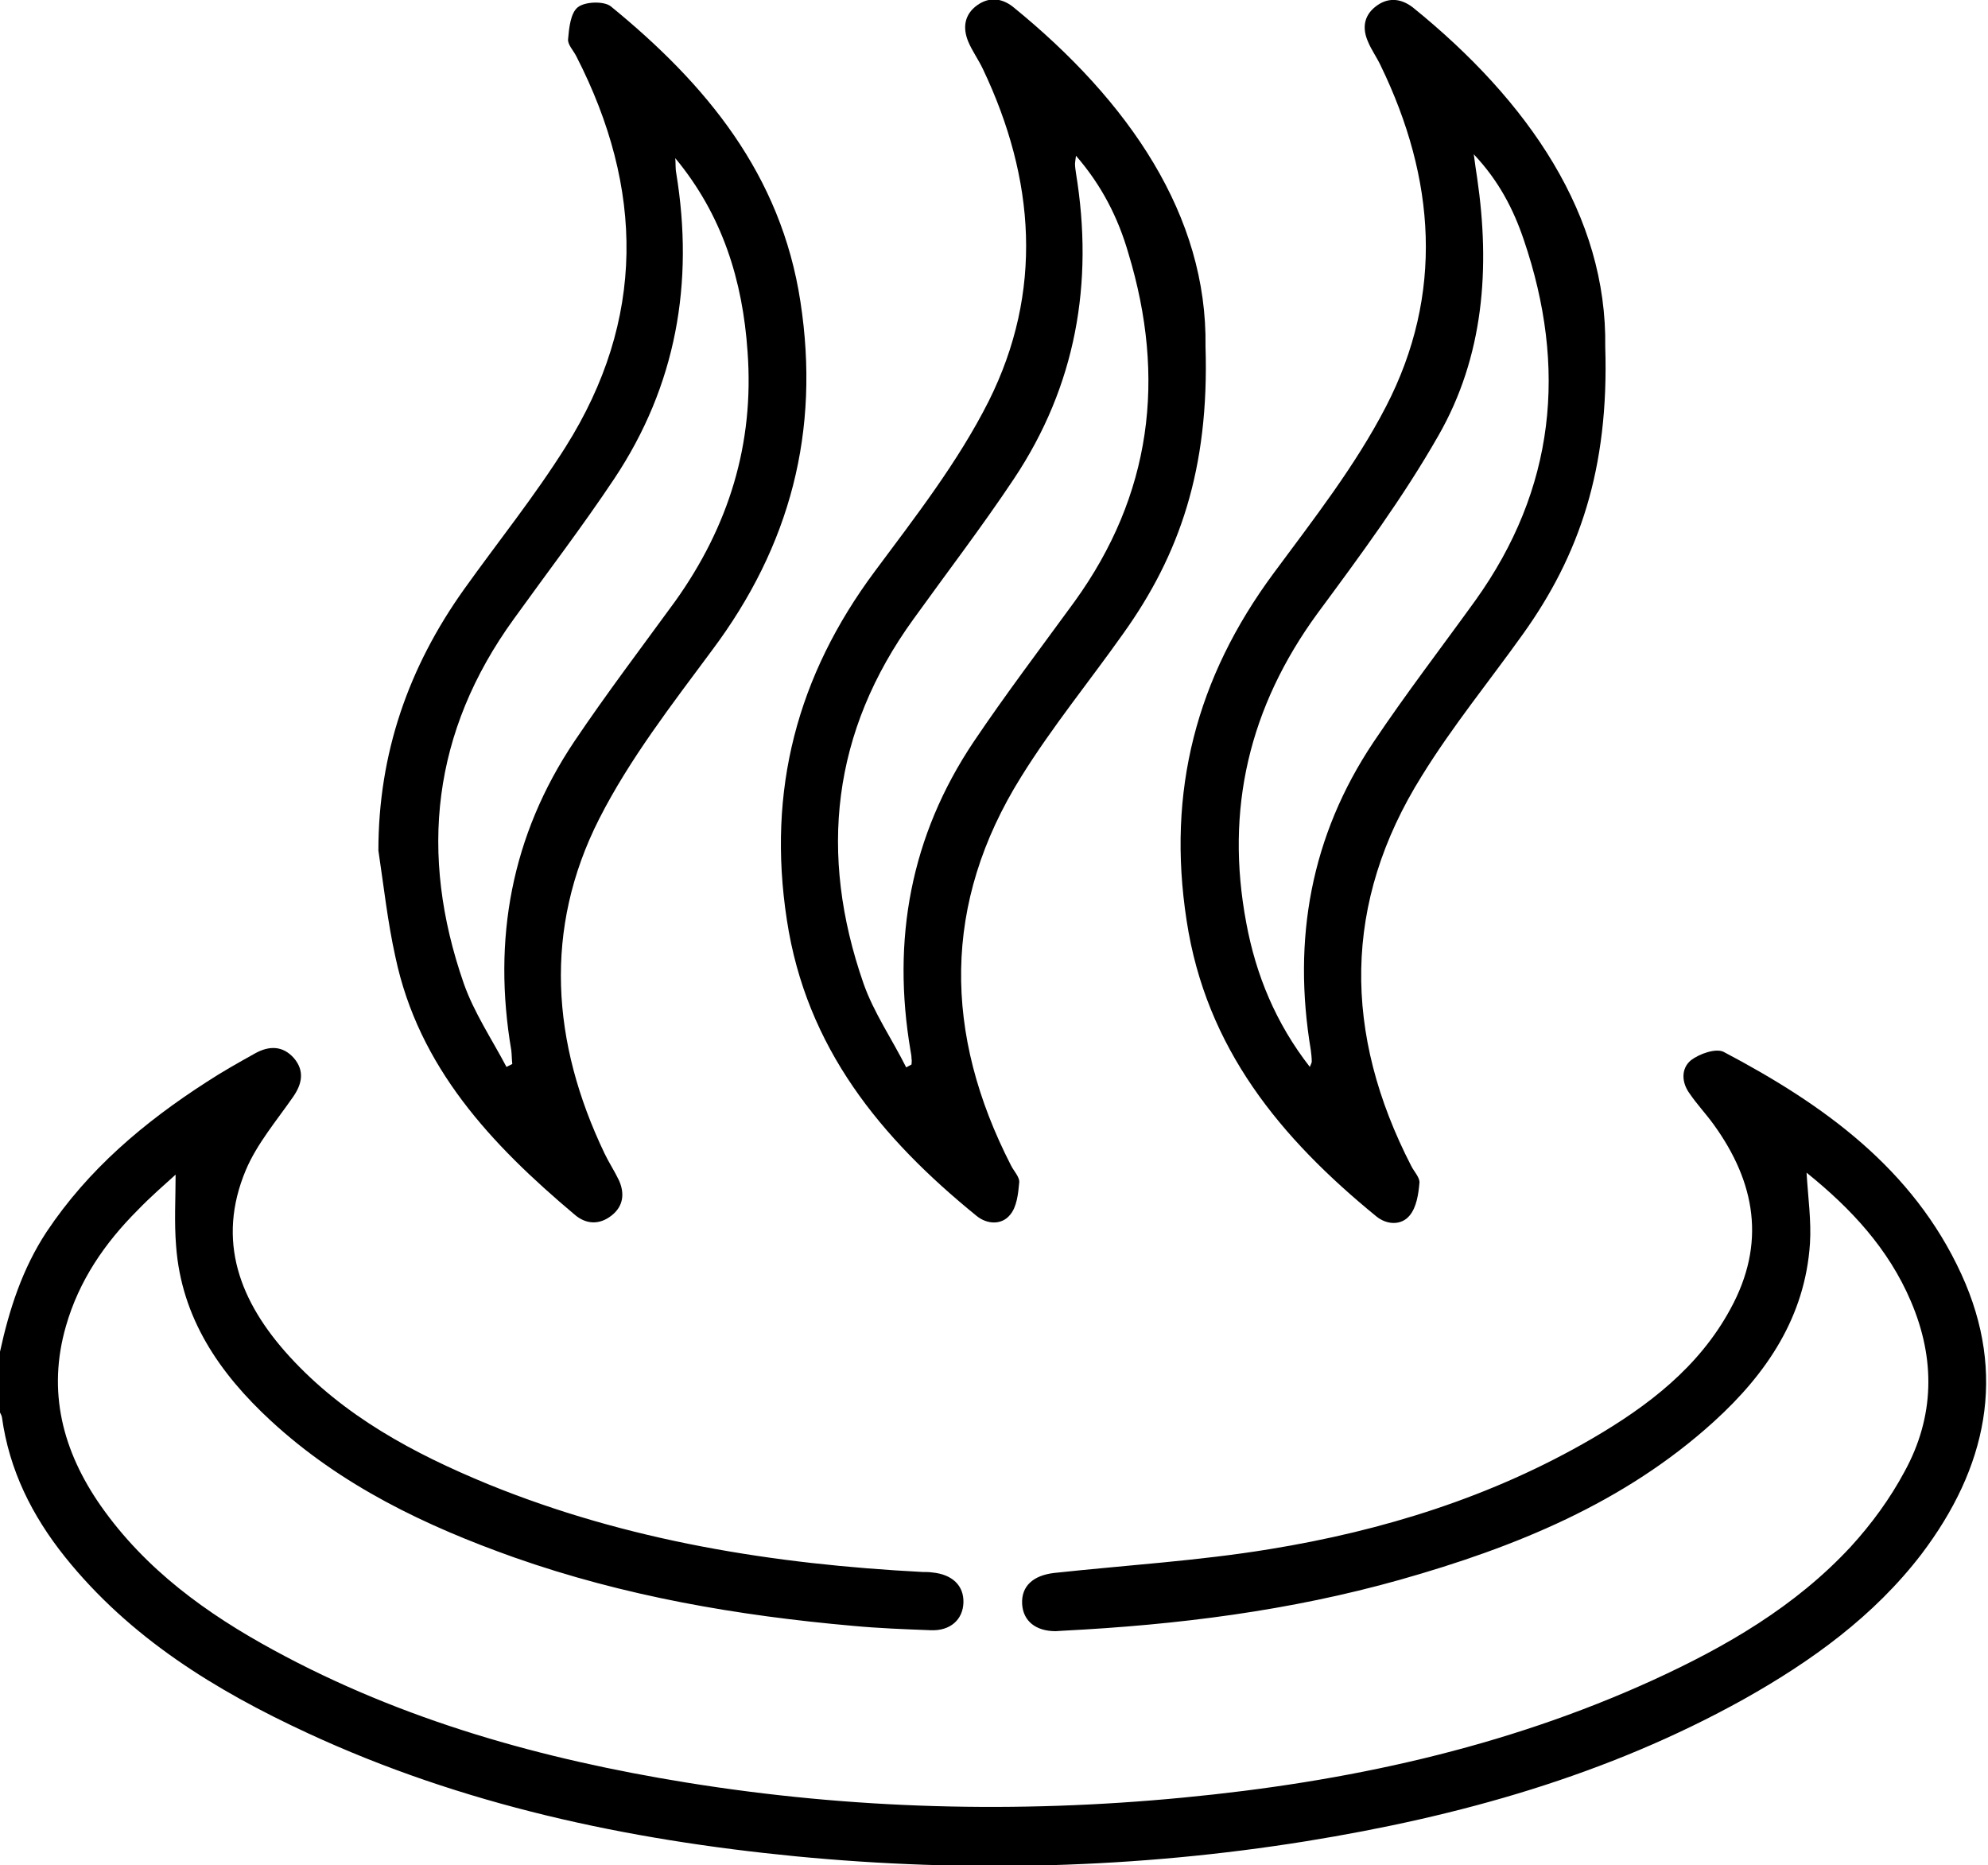 <svg xmlns="http://www.w3.org/2000/svg" xmlns:xlink="http://www.w3.org/1999/xlink" id="katman_1" x="0px" y="0px" viewBox="0 0 409.8 384.4" style="enable-background:new 0 0 409.8 384.4;" xml:space="preserve"><g>	<path d="M0,278.6c1.9-8.7,4.6-17.1,9.6-24.7c8.6-12.9,20.1-22.6,33-30.9c3.2-2.1,6.6-4,10-5.9c2.9-1.6,5.7-1.6,8,1  c2.2,2.6,1.7,5.3-0.2,8c-3.4,4.9-7.4,9.6-9.7,15c-6.2,14.7-1.2,27.3,8.9,38.4c11.3,12.4,25.7,20.1,41,26.4  c28.7,11.7,58.9,16.5,89.6,18.1c0.7,0,1.3,0,2,0.1c4.1,0.4,6.5,2.7,6.4,6.2c-0.1,3.5-2.7,5.9-6.8,5.7c-5.3-0.2-10.7-0.4-16-0.9  C152.1,333,128.7,329,106,321c-18.3-6.5-35.7-14.8-50.2-28.2c-10.5-9.7-18.4-21.1-19.5-36c-0.4-4.9-0.1-9.8-0.1-14.7  c-2.2,2-5.1,4.5-7.8,7.3c-6.8,6.8-12.1,14.5-14.8,23.9c-3.9,13.5-0.7,25.8,7.2,37.1c9.2,13.1,21.8,22.2,35.6,29.7  c26.6,14.5,55.4,22.5,85.1,27.3c34,5.5,68.2,6.4,102.4,3.1c33.5-3.2,66.1-10.2,96.8-24.2c15.1-6.9,29.4-15.2,40.8-27.5  c4.3-4.7,8.1-9.9,11.1-15.5c6.2-11.3,6.4-23.2,1.3-35.1c-4.6-10.8-12.3-19.1-21.5-26.5c0.3,5.1,1,9.9,0.7,14.6  c-1,15.1-8.9,26.8-19.8,36.7c-18.5,16.8-41,25.9-64.7,32.6c-22.7,6.4-45.9,9.3-69.4,10.5c-0.5,0-1.1,0.1-1.6,0.1  c-4.1,0-6.7-2.1-6.9-5.6c-0.2-3.7,2.3-5.9,6.6-6.4c14.8-1.6,29.8-2.5,44.4-4.9c23.4-3.8,45.9-10.8,66.5-22.8  c11.5-6.7,22-14.7,28.5-26.7c7.4-13.5,5.2-26.1-3.5-38.1c-1.6-2.2-3.4-4.1-4.9-6.3c-1.7-2.3-1.8-5.2,0.3-6.9  c1.7-1.3,5.1-2.5,6.7-1.7c20.5,10.8,39,24,49,45.8c9.5,20.7,5.2,40-8.2,57.7c-9.8,12.8-22.7,22.1-36.6,29.9  c-28.2,15.7-58.7,24.2-90.3,29.3c-34.9,5.6-70,6.5-105.2,3.1c-34.8-3.4-68.7-10.6-100.6-25.4c-19-8.8-36.6-19.6-50-36.3  c-6.8-8.5-11.5-17.9-13-28.8c-0.1-0.5-0.4-0.9-0.6-1.4C0,286.6,0,282.6,0,278.6z"></path>	<path d="M78,175.3c0-20,6.2-37.8,17.7-53.9c7-9.8,14.5-19.1,20.9-29.3c16.5-26.2,16.2-53.2,2.2-80.5c-0.6-1.2-1.8-2.4-1.7-3.5  c0.2-2.3,0.5-5.4,2-6.6c1.5-1.2,5.4-1.3,6.8-0.2C145.5,17.3,161,35.9,165,62.2c4.1,26.7-2.1,50.3-18.2,71.8  c-8.3,11.2-17,22.4-23.3,34.8c-11.5,22.7-9.8,46.1,1.1,68.9c0.9,1.9,2.1,3.7,3,5.6c1.2,2.7,0.9,5.3-1.5,7.2c-2.5,2-5.3,1.9-7.7-0.2  c-17.1-14.4-32.1-30.3-36.9-53.1C79.9,190,79.1,182.6,78,175.3z M139.2,32.6c0.1,1,0,2.1,0.2,3.1c3.7,22.6,0,43.8-12.8,63  c-6.6,9.9-13.8,19.3-20.7,28.9c-16.8,23.2-19.6,48.4-10.3,75.1c2.1,6,5.8,11.5,8.8,17.2c0.4-0.2,0.8-0.4,1.2-0.6  c-0.1-0.9-0.1-1.9-0.2-2.8c-3.9-22.9,0-44.3,13-63.7c6.6-9.8,13.8-19.3,20.8-28.9c11-15.4,16.3-32.4,14.9-51.4  C153.1,57.8,148.9,44.3,139.2,32.6z"></path>	<path d="M248.5,71.4c0.8,25.3-5.4,43-16.9,59.1c-7,9.9-14.7,19.3-21.1,29.6c-16.3,26.1-16,53-2.1,80.1c0.6,1.2,1.8,2.4,1.7,3.5  c-0.2,2.3-0.5,5.1-1.9,6.7c-1.7,2.1-4.7,2-6.9,0.2c-19.7-16-35.1-34.6-39.1-61c-4.1-26.7,2.1-50.3,18.1-71.8  c8.4-11.3,17.2-22.6,23.5-35.1c11.3-22.6,9.6-45.8-1.2-68.5c-0.9-1.9-2.2-3.7-3-5.6c-1.2-2.9-0.8-5.6,1.8-7.5  c2.5-1.8,5.1-1.5,7.4,0.3C232.8,20.9,248.9,44.5,248.5,71.4z M221.8,32.1c-0.1,0.9-0.2,1.3-0.2,1.6c0,0.7,0.1,1.3,0.2,2  c3.7,22.6,0,43.8-12.8,63c-6.6,9.9-13.8,19.3-20.7,28.9c-16.8,23.2-19.6,48.4-10.3,75.1c2.1,6,5.9,11.5,8.8,17.3  c0.4-0.2,0.7-0.4,1.1-0.6c0-0.4,0.1-0.8,0-1.2c0-0.5-0.1-1.1-0.2-1.6c-3.9-22.9,0-44.3,13-63.7c6.6-9.8,13.8-19.3,20.8-28.9  c15.9-22,18.9-46.1,11.1-71.8C230.5,44.9,227.1,38.2,221.8,32.1z"></path>	<path d="M330.9,71.5c0.8,25.2-5.4,43-16.9,59.1c-7,9.8-14.6,19.1-20.9,29.3c-16.4,26.2-16.2,53.2-2.2,80.4c0.6,1.2,1.8,2.4,1.7,3.5  c-0.2,2.3-0.6,5-2,6.7c-1.7,2.1-4.7,2-6.9,0.2c-19.7-16.1-35.1-34.6-39.1-61c-4.1-26.6,2-50,17.9-71.5  c8.2-11.1,16.9-22.2,23.2-34.4c12-23.2,10.2-47-1.1-70.3c-0.8-1.7-1.9-3.2-2.6-4.9c-1.2-2.7-0.9-5.3,1.5-7.2c2.5-2,5.2-1.8,7.7,0.1  C315.2,20.9,331.3,44.5,330.9,71.5z M270,219.9c0.3-0.7,0.4-0.9,0.4-1.1c0-0.8-0.1-1.6-0.2-2.4c-3.8-22.8,0-44.1,12.9-63.4  c6.7-10,14-19.5,21-29.2c16.5-23,19-48,10-74.4c-2.1-6.2-5.1-12.1-10.3-17.6c0.3,2.3,0.5,3.6,0.7,4.9c2.7,18.5,1.4,36.7-8,53.1  c-7.3,12.8-16.1,24.7-24.9,36.6c-14.1,19.3-19.1,40.4-14.7,63.8C258.9,201,263,210.9,270,219.9z"></path></g></svg>